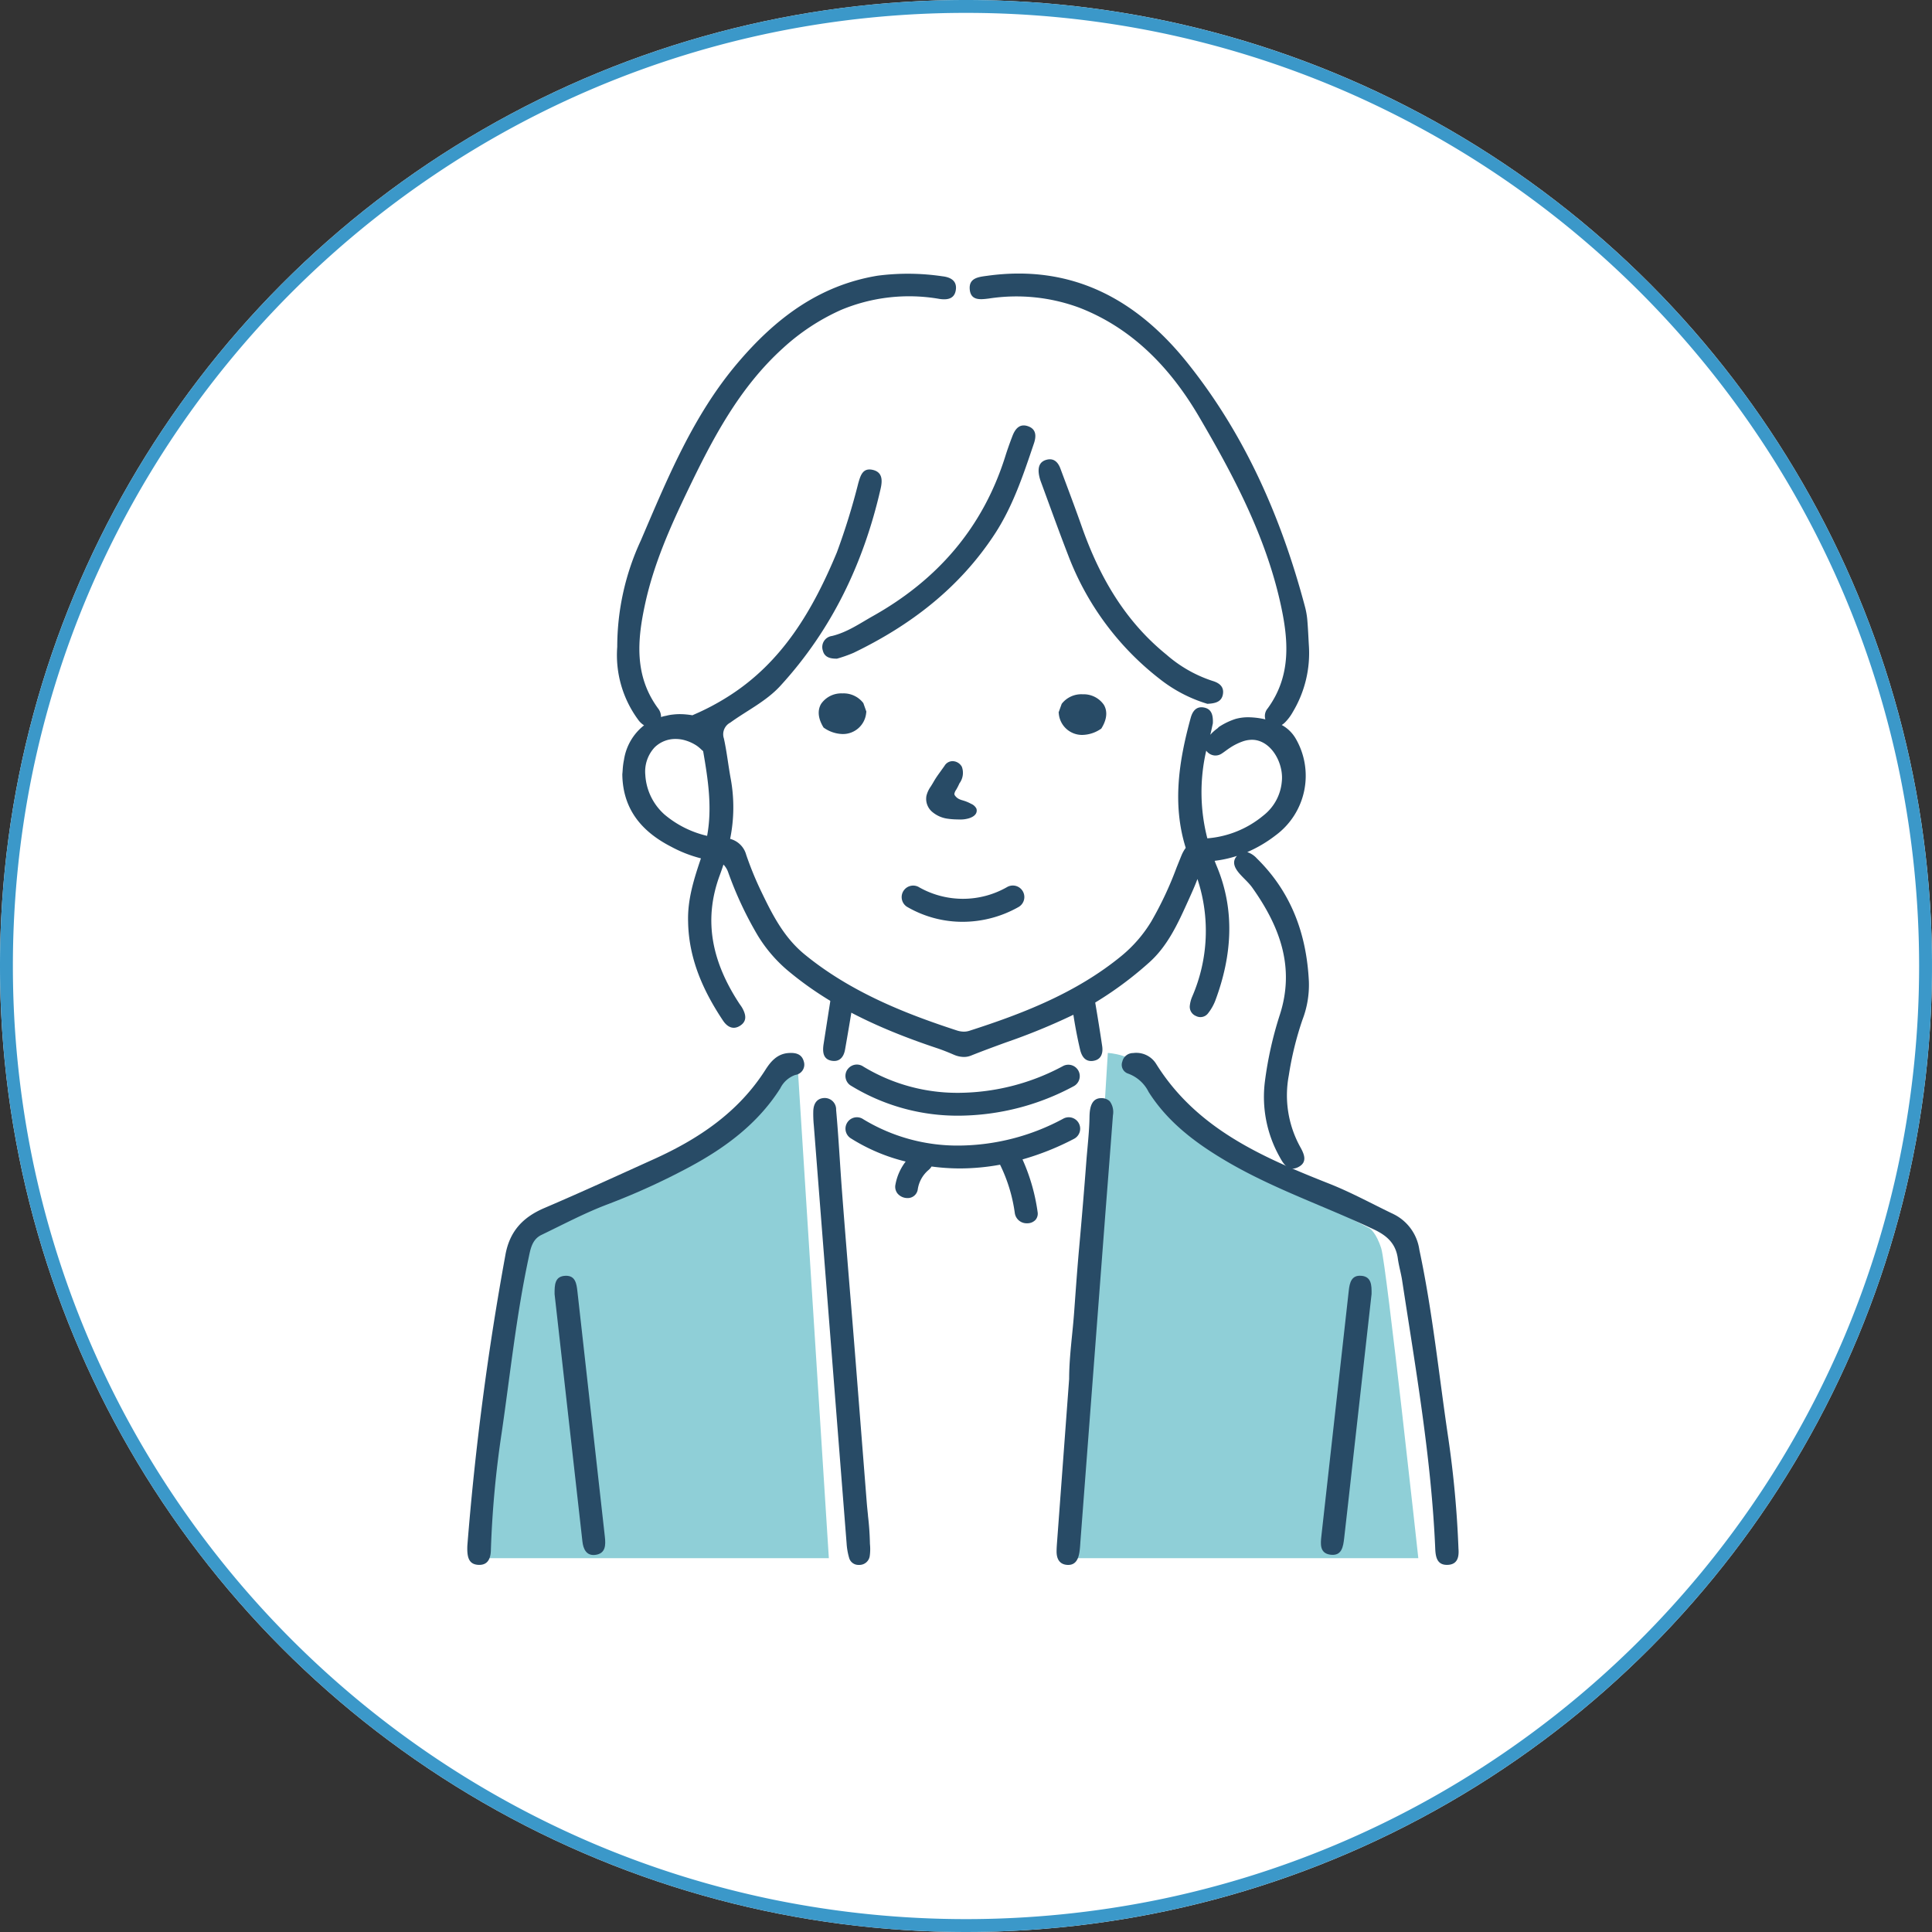 <svg xmlns="http://www.w3.org/2000/svg" xmlns:xlink="http://www.w3.org/1999/xlink" width="300" height="300" viewBox="0 0 300 300"><rect x="0" y="0" width="300" height="300" fill="#333333" stroke="none"/><defs><clipPath id="a"><rect width="153.931" height="200.524" fill="none"/></clipPath></defs><g transform="translate(-215 -1863)"><circle cx="150" cy="150" r="150" transform="translate(215 1863)" fill="#fff"/><path d="M150,2a149.106,149.106,0,0,0-29.829,3.007A147.178,147.178,0,0,0,67.253,27.275,148.438,148.438,0,0,0,13.63,92.392a147.242,147.242,0,0,0-8.623,27.778,149.464,149.464,0,0,0,0,59.659,147.179,147.179,0,0,0,22.268,52.918A148.437,148.437,0,0,0,92.392,286.37a147.238,147.238,0,0,0,27.778,8.623,149.464,149.464,0,0,0,59.659,0,147.18,147.18,0,0,0,52.918-22.268,148.437,148.437,0,0,0,53.623-65.117,147.238,147.238,0,0,0,8.623-27.778,149.464,149.464,0,0,0,0-59.659,147.18,147.18,0,0,0-22.268-52.918A148.438,148.438,0,0,0,207.608,13.63a147.24,147.24,0,0,0-27.778-8.623A149.106,149.106,0,0,0,150,2m0-2A150,150,0,1,1,0,150,150,150,0,0,1,150,0Z" transform="translate(215 1863)" fill="#3b98c9"/><g transform="translate(287.561 1905.476)"><g clip-path="url(#a)"><path d="M74.732,2.295S61.515-1.3,51.89,7.812,31.061,32.093,27.638,47.335,30,70.629,30,70.629s-4.492,1.75-3.447,7.749,3.938,10.305,14.527,12.014a24.158,24.158,0,0,1,2.64,5.179c1.65,3.954,7.653,13.85,15.113,16.7l-.527,7.876s-2.737,1.425-7.162,3.374-5.774,8.774-15.448,13.649S9.677,149.692,9.677,149.692a42,42,0,0,0-2.625,8.924C6.378,163.04,2.229,200,2.229,200H153.156s-4.268-34.619-4.968-39.224,1.12-9.852-5.387-13.281a155.55,155.55,0,0,0-15.673-6.787l2.029-3.359a13.646,13.646,0,0,1-3.008-10.5c.769-6.507,6.087-13.224,3.5-20.5s-9.1-17-9.1-17,7.767-3.778,8.466-7.767-2.309-8.956-3.848-10.075a15.547,15.547,0,0,0,5.108-9.165c1.04-6.033-4.058-19.871-6.437-25.748s-11.265-24.209-19.1-28.057S92.2,1.232,85.568,2.457s-10.836-.163-10.836-.163" transform="translate(-0.744 -0.533)" fill="#fff"/><path d="M46.252,188.19c-1.649,2.77-4.094,5.99-11.755,9.516S10.006,209.8,10.006,209.8s-1.045.63-1.857,3.149S2.229,261,2.229,261H56.886L52.02,184.284s-4.119,1.136-5.767,3.906" transform="translate(-0.744 -61.525)" fill="#8fcfd7"/><path d="M189.357,212.076c-.789-2.519-1.8-3.149-1.8-3.149s-16.336-8.564-23.771-12.09-9.576-9.446-11.176-12.216-5.723-2.94-5.723-2.94l-4.83,78.447H195.1s-4.957-45.533-5.745-48.051" transform="translate(-47.426 -60.656)" fill="#8fcfd7"/><path d="M89.149,257.011c-.076-.729-.152-1.455-.208-2.175l-1.7-21.594q-.437-5.557-.9-11.11-.446-5.463-.881-10.929-.18-2.28-.352-4.562c-.123-1.619-.229-3.239-.336-4.859-.167-2.543-.34-5.171-.574-7.751a1.77,1.77,0,0,0-1.749-1.847c-1.094,0-1.731.7-1.795,1.968a17.934,17.934,0,0,0,.082,2.3c1.652,21.151,3.423,43.732,5.089,64.881a10.355,10.355,0,0,0,.39,2.252,1.491,1.491,0,0,0,1.483,1.1c.041,0,.083,0,.125,0a1.61,1.61,0,0,0,1.6-1.422,7.747,7.747,0,0,0,.025-1.832,43.37,43.37,0,0,0-.307-4.413" transform="translate(-26.926 -64.163)" fill="#284b66"/><path d="M144.284,192.219c-1.753,0-1.791,2.065-1.809,3.058-.027,1.546-.171,3.126-.309,4.655-.062.689-.125,1.378-.177,2.064-.334,4.409-.71,8.924-1.116,13.419-.256,2.832-.466,5.711-.668,8.493l-.115,1.577c-.085,1.158-.2,2.348-.318,3.5-.224,2.25-.456,4.575-.456,6.831l-1.863,25.146c-.043.543-.082,1.075-.087,1.607-.012,1.318.558,2.053,1.647,2.125.053,0,.154.005.154.005.971,0,1.523-.616,1.739-1.936.082-.5.117-1.025.149-1.529l.038-.532,3.862-50.763q.592-7.524,1.16-15.048a2.831,2.831,0,0,0-.478-2.169,1.771,1.771,0,0,0-1.354-.5" transform="translate(-45.861 -64.174)" fill="#284b66"/><path d="M204.855,258.663a160.257,160.257,0,0,0-1.575-17.14c-1.459-9.768-2.433-19.606-4.5-29.283a7.3,7.3,0,0,0-4.011-5.531c-3.316-1.587-6.554-3.371-9.965-4.72-10.43-4.126-20.61-8.53-26.894-18.612a3.63,3.63,0,0,0-3.57-1.68,1.714,1.714,0,0,0-1.681,1.324,1.433,1.433,0,0,0,.914,1.873,5.751,5.751,0,0,1,3.168,2.844c3.049,4.808,7.491,8.073,12.279,10.871,7.229,4.225,15.195,6.909,22.735,10.492,2.091.993,3.373,2.24,3.686,4.516.156,1.135.492,2.246.665,3.38,2.115,13.844,4.542,27.649,5.142,41.679.057,1.332.312,2.584,1.98,2.493,1.51-.082,1.727-1.268,1.627-2.507" transform="translate(-50.945 -60.656)" fill="#284b66"/><path d="M49.887,181.693c-1.735.117-2.752,1.284-3.585,2.595-4.195,6.6-10.367,10.734-17.326,13.884-5.652,2.557-11.29,5.147-16.994,7.583-3.373,1.44-5.432,3.634-6.079,7.378A446.574,446.574,0,0,0,.009,258.194c-.064,1.715.173,2.878,1.675,2.974s1.943-.979,1.978-2.267a155.724,155.724,0,0,1,1.683-18.273C6.66,231.613,7.6,222.54,9.5,213.614c.3-1.418.518-2.958,2.024-3.682,3.382-1.628,6.715-3.4,10.215-4.728a107.635,107.635,0,0,0,12.758-5.812c5.588-3,10.617-6.731,14.1-12.208a4.141,4.141,0,0,1,2.341-2.091,1.608,1.608,0,0,0,1.319-2.073c-.313-1.2-1.289-1.4-2.364-1.326" transform="translate(0 -60.656)" fill="#284b66"/><path d="M205.282,233.629c-1.556-.155-1.839,1.068-1.974,2.274q-2.131,19.051-4.252,38.1c-.139,1.245-.29,2.691,1.368,2.925,1.821.257,2.015-1.26,2.17-2.584.417-3.573.805-7.148,1.206-10.723l3.046-27.165c.022-1.417-.035-2.679-1.563-2.832" transform="translate(-66.43 -77.995)" fill="#284b66"/><path d="M23.894,236.049c-.133-1.192-.312-2.477-1.845-2.425-1.7.057-1.71,1.438-1.7,2.863,1.427,12.7,2.865,25.554,4.321,38.4.13,1.146.608,2.232,1.964,2.079,1.667-.188,1.663-1.542,1.52-2.822q-2.124-19.05-4.261-38.1" transform="translate(-6.793 -77.997)" fill="#284b66"/><path d="M84.354,178.251c1.221.175,1.812-.674,2-1.755q.63-3.567,1.208-7.144a21.741,21.741,0,0,1-3.3-1.611c-.433,2.687-.845,5.376-1.266,8.066-.141,1.126-.035,2.246,1.355,2.445" transform="translate(-27.694 -56.002)" fill="#284b66"/><path d="M144.237,177.8c1.252-.2,1.519-1.234,1.364-2.282-.452-3.049-.955-6.09-1.491-9.125a23.261,23.261,0,0,1-3.285,2.01,70.344,70.344,0,0,0,1.356,7.7c.27,1.076.836,1.891,2.056,1.7" transform="translate(-47.016 -55.552)" fill="#284b66"/><path d="M88.464,185.142a1.772,1.772,0,0,0,.445,2.466,31.714,31.714,0,0,0,17,4.715,38.027,38.027,0,0,0,17.729-4.6A1.772,1.772,0,0,0,122,184.583a34.57,34.57,0,0,1-16.111,4.191h0A28.154,28.154,0,0,1,90.926,184.7a1.753,1.753,0,0,0-1-.314,1.775,1.775,0,0,0-1.458.761" transform="translate(-29.429 -61.558)" fill="#284b66"/><path d="M115.647,203.219a41.79,41.79,0,0,0,8-3.2A1.772,1.772,0,1,0,122,196.877a34.568,34.568,0,0,1-16.111,4.191,28.168,28.168,0,0,1-14.96-4.08,1.757,1.757,0,0,0-1-.314,1.772,1.772,0,0,0-1.013,3.228A28.667,28.667,0,0,0,97.5,203.55a8.313,8.313,0,0,0-1.587,3.572,1.672,1.672,0,0,0,.344,1.416,2.01,2.01,0,0,0,1.513.681,1.565,1.565,0,0,0,1.609-1.356,4.864,4.864,0,0,1,1.655-2.985,2.283,2.283,0,0,0,.486-.558,33.524,33.524,0,0,0,4.39.3,34.9,34.9,0,0,0,6.247-.58,24.569,24.569,0,0,1,2.287,7.491,1.85,1.85,0,0,0,1.912,1.605,1.726,1.726,0,0,0,1.316-.542,1.494,1.494,0,0,0,.313-1.225,29.918,29.918,0,0,0-2.343-8.148" transform="translate(-29.429 -65.662)" fill="#284b66"/><path d="M112.135,117.1a2.731,2.731,0,0,0,.37-2.561,1.666,1.666,0,0,0-1.458-.875,1.448,1.448,0,0,0-1.238.731l-.768,1.07c-.184.256-.367.512-.538.773-.153.236-.3.478-.439.722-.115.2-.23.39-.389.639a4.239,4.239,0,0,0-.672,1.45,2.651,2.651,0,0,0,.829,2.43,4.654,4.654,0,0,0,2.477,1.122,10.824,10.824,0,0,0,1.367.108s.372.012.488.013a4.631,4.631,0,0,0,1.454-.19c1.318-.426,1.243-1.179,1.145-1.5a1.6,1.6,0,0,0-.815-.741,6.356,6.356,0,0,0-.778-.361c-.167-.065-.341-.119-.575-.19a3.277,3.277,0,0,1-.489-.176,1.686,1.686,0,0,1-.627-.5.624.624,0,0,1-.143-.3,1.594,1.594,0,0,1,.283-.659,9.651,9.651,0,0,0,.516-1.007" transform="translate(-35.708 -37.947)" fill="#284b66"/><path d="M141.546,98.073a3.856,3.856,0,0,0-3.188,1.436l-.043.06-.476,1.317.023.135a3.628,3.628,0,0,0,3.631,3.365,5.265,5.265,0,0,0,2.872-.914l.1-.068.062-.1c1.027-1.7.751-2.894.34-3.591a3.808,3.808,0,0,0-3.323-1.635" transform="translate(-46.019 -32.743)" fill="#284b66"/><path d="M85.634,97.873A3.805,3.805,0,0,0,82.3,99.484c-.417.695-.7,1.882.314,3.594l.061.1.1.068a5.256,5.256,0,0,0,2.866.935,3.626,3.626,0,0,0,3.654-3.338l.024-.135-.466-1.32-.043-.061a3.856,3.856,0,0,0-3.177-1.458" transform="translate(-27.35 -32.676)" fill="#284b66"/><path d="M101.541,143.485a1.787,1.787,0,0,0,.528,2.47,17.115,17.115,0,0,0,8.7,2.339,17.685,17.685,0,0,0,8.589-2.272,1.786,1.786,0,1,0-1.717-3.132,13.806,13.806,0,0,1-13.636.063,1.785,1.785,0,0,0-2.463.532" transform="translate(-33.805 -47.632)" fill="#284b66"/><path d="M141.347,115.827a15.091,15.091,0,0,0,.982-5.872c-.354-7.363-2.723-13.883-8.093-19.148a3.46,3.46,0,0,0-1.476-.97,20.433,20.433,0,0,0,4.4-2.6A11.491,11.491,0,0,0,140.3,72.243a5.614,5.614,0,0,0-2.188-2.144,3.026,3.026,0,0,0,.494-.384,7.4,7.4,0,0,0,1.233-1.646A17.781,17.781,0,0,0,142.323,57.7c-.076-1.3-.127-2.606-.239-3.9a12.155,12.155,0,0,0-.355-2.038c-3.676-13.855-9.337-26.795-18.362-38.018-7.9-9.824-17.925-15.193-30.948-13.4C91.087.526,89.544.652,89.662,2.4c.125,1.838,1.64,1.649,3,1.475a28.145,28.145,0,0,1,14.025,1.428c8.371,3.246,14.25,9.538,18.563,16.891,5.294,9.028,10.255,18.369,12.608,28.771,1.3,5.754,1.833,11.39-1.921,16.552a1.818,1.818,0,0,0-.367,1.71,12.355,12.355,0,0,0-2.615-.326,7.24,7.24,0,0,0-2.017.259,10.628,10.628,0,0,0-2.345,1.09,1.579,1.579,0,0,0-.434.354,6.781,6.781,0,0,0-1.142,1.018c.175-.679.3-1.34.4-1.78.058-1.327-.231-2.2-1.311-2.441-1.232-.271-1.835.524-2.128,1.588-1.853,6.743-2.877,13.463-.773,20.189a5.518,5.518,0,0,0-.673,1.212c-.254.618-.5,1.238-.753,1.861a54.7,54.7,0,0,1-3.924,8.36,20.974,20.974,0,0,1-4.6,5.322c-7.1,5.838-15.552,9.048-23.626,11.645a2.794,2.794,0,0,1-.881.139,3.664,3.664,0,0,1-1.132-.2c-7.557-2.468-16.265-5.8-23.564-11.771-3.136-2.567-4.9-5.906-6.713-9.688a52,52,0,0,1-2.38-5.787,3.492,3.492,0,0,0-2.5-2.487,24.543,24.543,0,0,0,.109-9.245c-.394-2.11-.616-4.254-1.078-6.346a2.043,2.043,0,0,1,.989-2.459c2.6-1.887,5.566-3.3,7.768-5.7C68.261,55.29,73.19,44.947,75.82,33.445c.285-1.248.369-2.617-1.258-2.968-1.521-.326-1.861.9-2.2,2.067A105.441,105.441,0,0,1,69.033,43.3c-3.692,8.868-8.41,17.029-16.865,22.368a37.6,37.6,0,0,1-5.261,2.786q-.152.066-.3.138c-.348-.061-.73-.109-1.16-.144-.25-.021-.5-.031-.758-.033a9.139,9.139,0,0,0-1.158.069,6.087,6.087,0,0,0-1,.185,4.713,4.713,0,0,0-.8.2,2.128,2.128,0,0,0-.478-1.368c-3.716-5.079-3.213-10.651-1.968-16.327,1.343-6.118,3.86-11.793,6.55-17.4,3.89-8.108,8.029-16.046,14.85-22.21a33.566,33.566,0,0,1,8.98-5.907A27.381,27.381,0,0,1,84.99,3.945c1.164.168,2.28.015,2.506-1.344.248-1.489-.829-2.037-2.081-2.176A36.437,36.437,0,0,0,75.342.336C66.2,1.848,59.428,7.044,53.608,13.906,46.694,22.06,42.721,31.822,38.592,41.451A39.26,39.26,0,0,0,34.93,57.973a16.906,16.906,0,0,0,3.214,11.262,3.242,3.242,0,0,0,.951.917,8.409,8.409,0,0,0-3.116,5.342,10.944,10.944,0,0,0-.208,1.633c-.016.215-.031.42-.053.626.063,4.993,2.551,8.676,7.608,11.261a20.147,20.147,0,0,0,4.6,1.795c-1.069,3.158-2.1,6.384-1.992,9.827.093,5.727,2.315,10.711,5.426,15.375.675,1.011,1.64,1.5,2.742.722,1.023-.718.775-1.723.254-2.669-.147-.267-.342-.508-.51-.765-4.02-6.16-5.677-12.622-3-19.857q.307-.829.576-1.667a3.152,3.152,0,0,1,.715,1.144,56.416,56.416,0,0,0,4.565,9.788,22.28,22.28,0,0,0,4.609,5.44c5.975,5.023,13.158,8.768,23.29,12.141.925.308,1.827.682,2.588,1.009a4.023,4.023,0,0,0,1.557.351,2.936,2.936,0,0,0,1.109-.209c1.793-.717,3.637-1.392,5.422-2.044a97.874,97.874,0,0,0,10.441-4.279,55.783,55.783,0,0,0,11.707-8.046c2.954-2.586,4.563-6.146,6.12-9.59l.151-.334c.46-1.017.931-2.062,1.328-3.129A25.619,25.619,0,0,1,124.2,112.3a4.887,4.887,0,0,0-.353,1.322,1.547,1.547,0,0,0,.96,1.672,1.483,1.483,0,0,0,1.871-.432,7.576,7.576,0,0,0,1.126-1.982c2.583-6.929,3.1-13.987.21-20.872-.113-.269-.216-.539-.321-.809.053-.008.1-.019.154-.026a17.935,17.935,0,0,0,3.318-.746c-.852.917-.348,1.9.376,2.735.649.753,1.436,1.4,2.007,2.206,4.239,5.978,6.675,12.346,4.251,19.783a57.472,57.472,0,0,0-2.3,10.3,19.023,19.023,0,0,0,2.3,11.739c.594,1.109,1.368,2.3,2.839,1.581,1.525-.749.977-2.023.344-3.152a16.586,16.586,0,0,1-1.771-11.109,49.974,49.974,0,0,1,2.136-8.687M42.264,84a8.925,8.925,0,0,1-2.975-6.15,5.512,5.512,0,0,1,1.436-4.265,4.576,4.576,0,0,1,3.3-1.314,5.2,5.2,0,0,1,1.132.129,6.606,6.606,0,0,1,2.092.9,5.344,5.344,0,0,1,.69.567c.107.1.217.2.329.291.76,4.387,1.434,8.745.617,13.158A15.778,15.778,0,0,1,42.264,84m84.294,3.7a28.718,28.718,0,0,1-.169-13.614,1.784,1.784,0,0,0,.921.672,1.669,1.669,0,0,0,.508.082,1.786,1.786,0,0,0,.983-.305c.214-.139.42-.289.654-.46.194-.142.388-.283.59-.413a8.906,8.906,0,0,1,2.076-1.034,4.406,4.406,0,0,1,1.385-.23,3.441,3.441,0,0,1,.644.061c2.624.514,4.262,3.815,3.973,6.422a7.492,7.492,0,0,1-2.876,5.288,15.5,15.5,0,0,1-8.689,3.531" transform="translate(-11.646 0)" fill="#284b66"/><path d="M114.69,35.524c-1.314-.447-1.99.436-2.409,1.526-.412,1.074-.8,2.16-1.142,3.257-3.487,11.011-10.518,19.074-20.492,24.682-2.063,1.16-4.017,2.538-6.383,3.11a1.732,1.732,0,0,0-1.43,2.245c.233.967.99,1.3,2.21,1.276a21.357,21.357,0,0,0,2.556-.9c8.86-4.273,16.44-10.074,21.905-18.409,2.855-4.353,4.464-9.235,6.11-14.1.369-1.091.413-2.23-.926-2.685" transform="translate(-27.632 -11.82)" fill="#284b66"/><path d="M151.97,77.4a22.291,22.291,0,0,0,7.407,3.867c1.321-.053,2.2-.348,2.409-1.44.238-1.246-.6-1.823-1.631-2.124a20.513,20.513,0,0,1-7.12-4.063c-6.482-5.252-10.424-12.132-13.145-19.857-1.068-3.036-2.211-6.046-3.335-9.062-.354-.949-.991-1.627-2.083-1.365-1.224.294-1.416,1.266-1.236,2.354a6.089,6.089,0,0,0,.305,1.106c1.406,3.811,2.773,7.637,4.243,11.423A44.082,44.082,0,0,0,151.97,77.4" transform="translate(-44.463 -14.456)" fill="#284b66"/></g></g></g></svg>